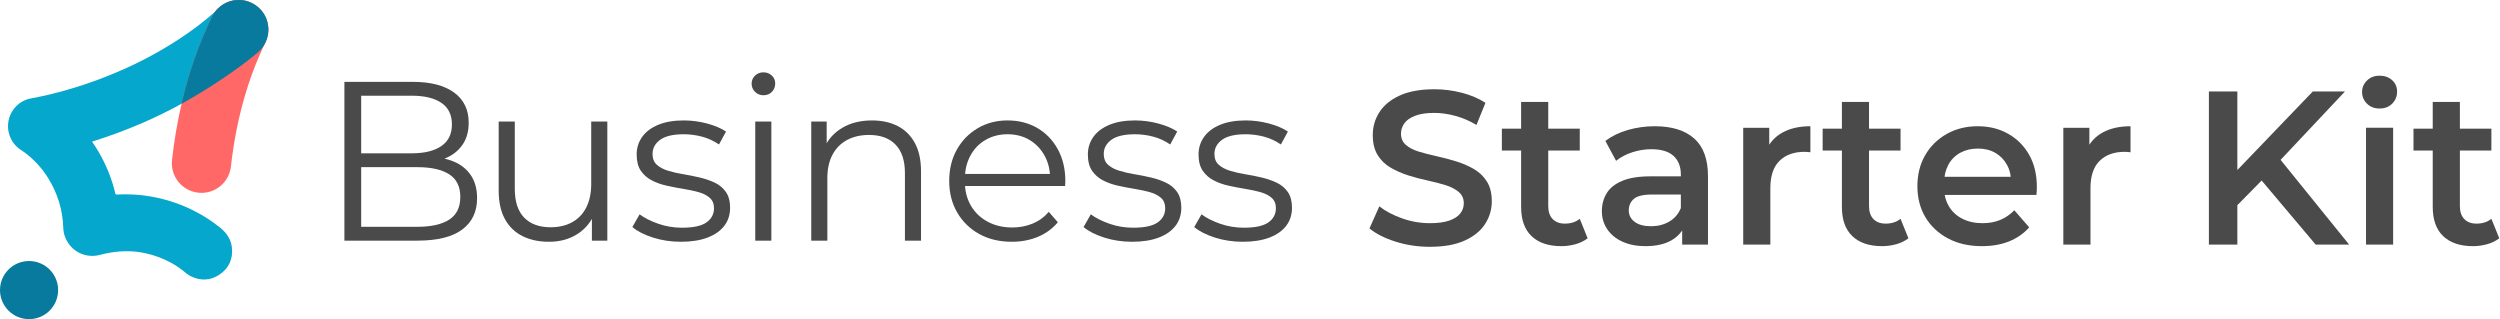 <svg width="188" height="24" viewBox="0 0 188 24" fill="none" xmlns="http://www.w3.org/2000/svg">
<path d="M19.674 3.44C19.438 3.704 19.181 3.946 18.904 4.164C18.835 4.224 18.765 4.284 18.697 4.343C17.129 5.678 15.441 6.82 13.654 7.803C12.702 8.327 11.722 8.806 10.715 9.243C9.503 9.768 8.266 10.229 7.005 10.624C6.981 10.63 6.957 10.639 6.921 10.652C7.083 10.887 7.236 11.117 7.377 11.355C7.967 12.349 8.405 13.425 8.673 14.549C8.69 14.621 8.717 14.635 8.787 14.631C10.778 14.522 12.765 14.936 14.547 15.832C15.264 16.189 15.94 16.623 16.562 17.127C17.043 17.514 17.375 17.993 17.439 18.62C17.528 19.466 17.225 20.156 16.525 20.636C15.825 21.116 15.074 21.136 14.314 20.758C14.102 20.634 13.903 20.487 13.722 20.321C13.506 20.149 13.276 19.995 13.036 19.858C12.249 19.402 11.383 19.098 10.484 18.96C9.505 18.813 8.506 18.911 7.547 19.158C7.093 19.29 6.577 19.266 6.158 19.097C5.381 18.82 4.783 18.015 4.757 17.136C4.725 15.814 4.326 14.525 3.628 13.403C3.186 12.689 2.621 12.062 1.959 11.547C1.842 11.455 1.719 11.37 1.593 11.292C0.649 10.692 0.328 9.467 0.856 8.481C1.158 7.905 1.712 7.503 2.355 7.395C2.84 7.304 3.324 7.204 3.804 7.088C5.489 6.676 7.137 6.129 8.733 5.452C10.384 4.76 11.968 3.92 13.466 2.941C14.407 2.325 15.306 1.646 16.152 0.906C16.154 0.904 16.156 0.903 16.159 0.901C16.295 0.781 16.43 0.661 16.564 0.539C16.765 0.353 16.993 0.212 17.234 0.117C17.458 0.042 17.699 3.8147e-05 17.95 3.8147e-05C18.904 3.8147e-05 19.719 0.599 20.039 1.442C20.256 2.103 20.143 2.857 19.674 3.44Z" fill="#05A7CC"/>
<path d="M16.373 0.65C16.404 0.619 16.436 0.589 16.469 0.56C16.437 0.589 16.404 0.619 16.373 0.65Z" fill="#B0D4E0"/>
<path d="M20.175 2.028C20.171 1.972 20.162 1.916 20.153 1.861C20.162 1.916 20.17 1.971 20.175 2.028Z" fill="#B0D4E0"/>
<path d="M20.184 2.235C20.184 2.27 20.183 2.305 20.181 2.34C20.165 2.627 20.093 2.917 19.96 3.19C19.93 3.252 19.9 3.314 19.871 3.376C18.581 6.086 17.738 9.166 17.364 12.533C17.223 13.754 16.117 14.631 14.895 14.489C13.681 14.348 12.807 13.256 12.935 12.041C13.096 10.584 13.338 9.168 13.654 7.803C14.182 5.532 14.922 3.395 15.87 1.414C15.897 1.357 15.925 1.298 15.954 1.241C16.012 1.119 16.081 1.006 16.159 0.901C16.173 0.88 16.189 0.86 16.204 0.84C16.239 0.795 16.276 0.753 16.314 0.711C16.333 0.691 16.352 0.671 16.373 0.65C16.612 0.413 16.906 0.228 17.234 0.117C17.458 0.042 17.699 1.52588e-05 17.95 1.52588e-05C18.904 1.52588e-05 19.719 0.598 20.039 1.442C20.109 1.626 20.156 1.824 20.175 2.028C20.178 2.061 20.18 2.096 20.182 2.131C20.183 2.165 20.184 2.2 20.184 2.235Z" fill="#FF6866"/>
<path d="M2.186 24C3.393 24 4.371 23.021 4.371 21.814C4.371 20.608 3.393 19.629 2.186 19.629C0.978 19.629 0 20.608 0 21.814C0 23.021 0.978 24 2.186 24Z" fill="#077A9D"/>
<path d="M20.182 2.131C20.18 2.096 20.178 2.061 20.175 2.028C20.156 1.824 20.109 1.626 20.039 1.442C19.719 0.598 18.904 0 17.95 0C17.699 0 17.458 0.042 17.234 0.117C16.906 0.228 16.612 0.413 16.373 0.65C16.286 0.728 16.169 0.884 16.152 0.906C16.037 1.062 15.941 1.232 15.87 1.414C14.922 3.395 14.182 5.532 13.654 7.803C15.428 6.827 17.801 5.291 19.368 3.962C19.382 3.951 19.394 3.94 19.407 3.929C19.589 3.771 19.747 3.585 19.871 3.376C20.054 3.07 20.164 2.717 20.181 2.34C20.183 2.305 20.184 2.27 20.184 2.235C20.184 2.2 20.183 2.165 20.182 2.131Z" fill="#077A9D"/>
<path d="M25.899 18.096V6.156H31.05C32.381 6.156 33.413 6.424 34.146 6.958C34.879 7.493 35.246 8.249 35.246 9.226C35.246 9.875 35.095 10.421 34.794 10.864C34.493 11.307 34.083 11.643 33.566 11.87C33.048 12.098 32.483 12.211 31.869 12.211L32.159 11.802C32.921 11.802 33.577 11.919 34.129 12.152C34.68 12.385 35.11 12.732 35.417 13.192C35.724 13.653 35.877 14.224 35.877 14.906C35.877 15.918 35.505 16.703 34.76 17.26C34.015 17.817 32.892 18.096 31.391 18.096H25.899ZM27.161 17.055H31.374C32.42 17.055 33.222 16.876 33.779 16.518C34.336 16.16 34.615 15.589 34.615 14.804C34.615 14.031 34.336 13.465 33.779 13.107C33.222 12.749 32.42 12.57 31.374 12.57H27.025V11.529H30.965C31.92 11.529 32.662 11.347 33.191 10.983C33.72 10.62 33.984 10.079 33.984 9.363C33.984 8.635 33.72 8.092 33.191 7.734C32.662 7.376 31.92 7.197 30.965 7.197H27.161V17.055Z" fill="#4A4A4A"/>
<path d="M41.287 18.181C40.525 18.181 39.86 18.039 39.291 17.755C38.723 17.471 38.282 17.044 37.97 16.476C37.657 15.907 37.501 15.196 37.501 14.344V9.141H38.712V14.207C38.712 15.162 38.947 15.882 39.419 16.365C39.891 16.848 40.554 17.09 41.407 17.09C42.032 17.09 42.575 16.962 43.035 16.706C43.496 16.45 43.848 16.078 44.093 15.589C44.337 15.1 44.46 14.514 44.46 13.832V9.141H45.671V18.096H44.511V15.64L44.698 16.083C44.414 16.743 43.974 17.258 43.377 17.627C42.779 17.997 42.083 18.181 41.287 18.181Z" fill="#4A4A4A"/>
<path d="M51.203 18.181C50.463 18.181 49.764 18.076 49.105 17.866C48.445 17.655 47.928 17.391 47.553 17.073L48.098 16.117C48.462 16.39 48.928 16.626 49.497 16.825C50.065 17.024 50.662 17.124 51.288 17.124C52.141 17.124 52.755 16.99 53.13 16.723C53.505 16.456 53.693 16.1 53.693 15.657C53.693 15.327 53.587 15.068 53.377 14.881C53.167 14.693 52.891 14.551 52.55 14.454C52.209 14.358 51.828 14.275 51.407 14.207C50.986 14.139 50.569 14.059 50.154 13.968C49.738 13.877 49.36 13.744 49.019 13.567C48.678 13.391 48.402 13.149 48.192 12.842C47.982 12.536 47.877 12.126 47.877 11.614C47.877 11.126 48.013 10.688 48.286 10.301C48.559 9.915 48.96 9.61 49.488 9.389C50.017 9.167 50.662 9.056 51.424 9.056C52.004 9.056 52.584 9.133 53.164 9.286C53.744 9.44 54.222 9.642 54.597 9.892L54.068 10.864C53.67 10.591 53.243 10.395 52.789 10.275C52.334 10.156 51.879 10.096 51.424 10.096C50.617 10.096 50.023 10.236 49.642 10.514C49.261 10.793 49.071 11.148 49.071 11.58C49.071 11.921 49.175 12.189 49.386 12.382C49.596 12.575 49.875 12.726 50.222 12.834C50.569 12.942 50.949 13.03 51.365 13.098C51.779 13.166 52.194 13.249 52.61 13.346C53.025 13.442 53.406 13.573 53.752 13.738C54.099 13.903 54.378 14.136 54.588 14.437C54.798 14.739 54.904 15.134 54.904 15.623C54.904 16.146 54.759 16.598 54.469 16.979C54.179 17.36 53.758 17.655 53.207 17.866C52.655 18.076 51.987 18.181 51.203 18.181Z" fill="#4A4A4A"/>
<path d="M57.409 7.163C57.158 7.163 56.948 7.077 56.778 6.907C56.607 6.736 56.522 6.532 56.522 6.293C56.522 6.054 56.607 5.852 56.778 5.687C56.948 5.523 57.158 5.44 57.409 5.44C57.659 5.44 57.869 5.52 58.04 5.679C58.211 5.838 58.296 6.037 58.296 6.276C58.296 6.526 58.213 6.736 58.048 6.907C57.883 7.077 57.67 7.163 57.409 7.163ZM56.795 18.096V9.141H58.006V18.096H56.795Z" fill="#4A4A4A"/>
<path d="M65.577 9.056C66.305 9.056 66.944 9.195 67.496 9.474C68.047 9.753 68.479 10.176 68.792 10.745C69.105 11.313 69.261 12.03 69.261 12.894V18.096H68.05V13.013C68.05 12.069 67.814 11.356 67.342 10.873C66.87 10.389 66.208 10.148 65.355 10.148C64.718 10.148 64.164 10.275 63.692 10.531C63.22 10.787 62.856 11.157 62.6 11.64C62.345 12.123 62.217 12.706 62.217 13.388V18.096H61.006V9.141H62.166V11.597L61.978 11.137C62.262 10.489 62.717 9.98 63.343 9.61C63.968 9.241 64.713 9.056 65.577 9.056Z" fill="#4A4A4A"/>
<path d="M76.088 18.181C75.156 18.181 74.337 17.985 73.632 17.593C72.927 17.2 72.375 16.66 71.977 15.972C71.579 15.284 71.38 14.497 71.38 13.61C71.38 12.723 71.571 11.938 71.952 11.256C72.333 10.574 72.856 10.037 73.521 9.644C74.186 9.252 74.934 9.056 75.764 9.056C76.605 9.056 77.353 9.246 78.007 9.627C78.661 10.008 79.175 10.543 79.55 11.231C79.926 11.919 80.113 12.712 80.113 13.61C80.113 13.667 80.111 13.727 80.105 13.789C80.099 13.852 80.096 13.917 80.096 13.985H72.302V13.081H79.448L78.971 13.44C78.971 12.791 78.831 12.214 78.553 11.708C78.274 11.202 77.896 10.807 77.418 10.523C76.941 10.239 76.389 10.096 75.764 10.096C75.15 10.096 74.598 10.239 74.11 10.523C73.621 10.807 73.24 11.205 72.967 11.717C72.694 12.228 72.557 12.814 72.557 13.473V13.661C72.557 14.343 72.708 14.943 73.009 15.461C73.311 15.978 73.731 16.382 74.272 16.672C74.811 16.962 75.428 17.107 76.122 17.107C76.668 17.107 77.177 17.01 77.649 16.817C78.121 16.623 78.527 16.328 78.868 15.93L79.55 16.714C79.152 17.192 78.655 17.556 78.058 17.806C77.461 18.056 76.805 18.181 76.088 18.181Z" fill="#4A4A4A"/>
<path d="M85.134 18.181C84.394 18.181 83.695 18.076 83.036 17.866C82.376 17.655 81.859 17.391 81.484 17.073L82.029 16.117C82.393 16.39 82.859 16.626 83.428 16.825C83.997 17.024 84.594 17.124 85.219 17.124C86.072 17.124 86.686 16.99 87.061 16.723C87.436 16.456 87.624 16.1 87.624 15.657C87.624 15.327 87.519 15.068 87.308 14.881C87.098 14.693 86.822 14.551 86.481 14.454C86.14 14.358 85.759 14.275 85.338 14.207C84.918 14.139 84.5 14.059 84.085 13.968C83.67 13.877 83.292 13.744 82.951 13.567C82.609 13.391 82.334 13.149 82.123 12.842C81.913 12.536 81.808 12.126 81.808 11.614C81.808 11.126 81.944 10.688 82.217 10.301C82.49 9.915 82.891 9.61 83.42 9.389C83.948 9.167 84.594 9.056 85.356 9.056C85.936 9.056 86.515 9.133 87.095 9.286C87.675 9.44 88.153 9.642 88.528 9.892L87.999 10.864C87.601 10.591 87.175 10.395 86.72 10.275C86.265 10.156 85.81 10.096 85.356 10.096C84.548 10.096 83.954 10.236 83.573 10.514C83.192 10.793 83.002 11.148 83.002 11.58C83.002 11.921 83.107 12.189 83.317 12.382C83.528 12.575 83.806 12.726 84.153 12.834C84.5 12.942 84.881 13.03 85.296 13.098C85.711 13.166 86.126 13.249 86.541 13.346C86.956 13.442 87.337 13.573 87.684 13.738C88.031 13.903 88.309 14.136 88.519 14.437C88.73 14.739 88.835 15.134 88.835 15.623C88.835 16.146 88.69 16.598 88.4 16.979C88.11 17.36 87.689 17.655 87.138 17.866C86.586 18.076 85.918 18.181 85.134 18.181Z" fill="#4A4A4A"/>
<path d="M93.457 18.181C92.718 18.181 92.019 18.076 91.359 17.866C90.7 17.655 90.182 17.391 89.807 17.073L90.353 16.117C90.717 16.39 91.183 16.626 91.751 16.825C92.32 17.024 92.917 17.124 93.542 17.124C94.395 17.124 95.009 16.99 95.385 16.723C95.76 16.456 95.948 16.1 95.948 15.657C95.948 15.327 95.842 15.068 95.632 14.881C95.421 14.693 95.146 14.551 94.805 14.454C94.463 14.358 94.082 14.275 93.662 14.207C93.241 14.139 92.823 14.059 92.408 13.968C91.993 13.877 91.615 13.744 91.274 13.567C90.933 13.391 90.657 13.149 90.447 12.842C90.236 12.536 90.131 12.126 90.131 11.614C90.131 11.126 90.268 10.688 90.54 10.301C90.813 9.915 91.214 9.61 91.743 9.389C92.272 9.167 92.917 9.056 93.679 9.056C94.259 9.056 94.839 9.133 95.419 9.286C95.999 9.44 96.476 9.642 96.851 9.892L96.323 10.864C95.924 10.591 95.498 10.395 95.043 10.275C94.588 10.156 94.134 10.096 93.679 10.096C92.871 10.096 92.277 10.236 91.897 10.514C91.515 10.793 91.325 11.148 91.325 11.58C91.325 11.921 91.43 12.189 91.641 12.382C91.851 12.575 92.129 12.726 92.476 12.834C92.823 12.942 93.204 13.03 93.619 13.098C94.034 13.166 94.449 13.249 94.864 13.346C95.279 13.442 95.66 13.573 96.007 13.738C96.354 13.903 96.632 14.136 96.843 14.437C97.053 14.739 97.158 15.134 97.158 15.623C97.158 16.146 97.013 16.598 96.724 16.979C96.433 17.36 96.013 17.655 95.461 17.866C94.91 18.076 94.242 18.181 93.457 18.181Z" fill="#4A4A4A"/>
<path d="M107.526 18.56C106.627 18.56 105.768 18.431 104.951 18.173C104.134 17.916 103.479 17.584 102.985 17.178L103.725 15.516C104.186 15.878 104.756 16.18 105.437 16.421C106.117 16.662 106.813 16.783 107.526 16.783C108.13 16.783 108.618 16.717 108.991 16.585C109.364 16.454 109.638 16.276 109.814 16.051C109.989 15.826 110.077 15.571 110.077 15.285C110.077 14.934 109.951 14.652 109.699 14.438C109.446 14.224 109.12 14.054 108.719 13.928C108.319 13.802 107.875 13.687 107.387 13.582C106.898 13.478 106.41 13.349 105.922 13.196C105.434 13.042 104.987 12.848 104.581 12.611C104.175 12.376 103.849 12.06 103.602 11.665C103.355 11.27 103.232 10.766 103.232 10.152C103.232 9.526 103.399 8.953 103.734 8.432C104.068 7.911 104.578 7.494 105.264 7.181C105.949 6.869 106.819 6.712 107.872 6.712C108.563 6.712 109.249 6.8 109.929 6.976C110.609 7.151 111.201 7.404 111.706 7.733L111.031 9.395C110.516 9.088 109.984 8.86 109.435 8.712C108.887 8.564 108.36 8.49 107.856 8.49C107.274 8.49 106.797 8.561 106.424 8.703C106.051 8.846 105.779 9.035 105.609 9.271C105.439 9.507 105.354 9.768 105.354 10.053C105.354 10.404 105.478 10.686 105.725 10.9C105.971 11.114 106.295 11.281 106.696 11.402C107.096 11.523 107.543 11.638 108.037 11.748C108.53 11.857 109.018 11.986 109.501 12.134C109.984 12.282 110.428 12.475 110.834 12.71C111.24 12.946 111.566 13.259 111.813 13.648C112.06 14.038 112.183 14.534 112.183 15.137C112.183 15.752 112.016 16.32 111.681 16.84C111.347 17.362 110.834 17.778 110.143 18.091C109.452 18.404 108.58 18.56 107.526 18.56Z" fill="#4A4A4A"/>
<path d="M112.94 11.32V9.674H118.798V11.32H112.94ZM117.416 18.511C116.45 18.511 115.704 18.261 115.178 17.762C114.651 17.263 114.388 16.531 114.388 15.565V7.667H116.428V15.499C116.428 15.916 116.538 16.24 116.758 16.47C116.977 16.701 117.284 16.816 117.679 16.816C118.129 16.816 118.502 16.695 118.798 16.454L119.39 17.918C119.138 18.116 118.836 18.264 118.485 18.363C118.134 18.461 117.778 18.511 117.416 18.511Z" fill="#4A4A4A"/>
<path d="M123.734 18.511C123.076 18.511 122.5 18.398 122.007 18.173C121.513 17.949 121.132 17.636 120.863 17.235C120.594 16.835 120.46 16.383 120.46 15.878C120.46 15.384 120.578 14.94 120.814 14.545C121.049 14.15 121.436 13.837 121.974 13.607C122.511 13.377 123.224 13.261 124.113 13.261H126.663V14.627H124.261C123.57 14.627 123.101 14.74 122.854 14.965C122.607 15.19 122.484 15.472 122.484 15.812C122.484 16.174 122.632 16.465 122.928 16.684C123.224 16.904 123.636 17.013 124.162 17.013C124.667 17.013 125.119 16.898 125.52 16.668C125.92 16.437 126.213 16.097 126.4 15.647L126.729 16.882C126.532 17.397 126.18 17.798 125.676 18.083C125.171 18.368 124.524 18.511 123.734 18.511ZM126.499 18.395V16.602L126.4 16.24V13.13C126.4 12.527 126.216 12.058 125.849 11.723C125.481 11.389 124.925 11.221 124.179 11.221C123.696 11.221 123.219 11.298 122.747 11.451C122.275 11.605 121.869 11.819 121.529 12.093L120.723 10.596C121.206 10.234 121.771 9.96 122.418 9.773C123.065 9.587 123.74 9.493 124.442 9.493C125.725 9.493 126.713 9.801 127.404 10.415C128.095 11.029 128.44 11.973 128.44 13.245V18.395H126.499Z" fill="#4A4A4A"/>
<path d="M131.09 18.395V9.609H133.048V12.027L132.817 11.32C133.07 10.727 133.481 10.275 134.052 9.962C134.622 9.65 135.319 9.493 136.141 9.493V11.451C136.064 11.441 135.988 11.432 135.911 11.427C135.834 11.421 135.763 11.418 135.697 11.418C134.907 11.418 134.282 11.643 133.821 12.093C133.36 12.543 133.13 13.229 133.13 14.15V18.395L131.09 18.395Z" fill="#4A4A4A"/>
<path d="M137.063 11.32V9.674H142.921V11.32H137.063ZM141.538 18.511C140.573 18.511 139.827 18.261 139.301 17.762C138.774 17.263 138.511 16.531 138.511 15.565V7.667H140.551V15.499C140.551 15.916 140.661 16.24 140.88 16.47C141.1 16.701 141.407 16.816 141.802 16.816C142.251 16.816 142.625 16.695 142.921 16.454L143.513 17.918C143.261 18.116 142.959 18.264 142.608 18.363C142.257 18.461 141.9 18.511 141.538 18.511Z" fill="#4A4A4A"/>
<path d="M149.042 18.511C148.065 18.511 147.213 18.316 146.483 17.926C145.754 17.537 145.189 17.005 144.788 16.33C144.388 15.656 144.188 14.88 144.188 14.002C144.188 13.124 144.382 12.348 144.772 11.674C145.161 10.999 145.699 10.467 146.384 10.078C147.07 9.688 147.851 9.493 148.729 9.493C149.585 9.493 150.347 9.683 151.017 10.061C151.685 10.44 152.212 10.969 152.596 11.649C152.98 12.329 153.172 13.136 153.172 14.068C153.172 14.145 153.169 14.241 153.164 14.356C153.158 14.471 153.15 14.572 153.139 14.66H145.817V13.294H152.053L151.23 13.722C151.241 13.229 151.14 12.787 150.926 12.398C150.712 12.008 150.418 11.707 150.046 11.493C149.673 11.279 149.234 11.172 148.729 11.172C148.236 11.172 147.794 11.279 147.405 11.493C147.015 11.707 146.716 12.011 146.508 12.406C146.299 12.801 146.195 13.256 146.195 13.772V14.101C146.195 14.627 146.313 15.094 146.549 15.499C146.785 15.905 147.122 16.221 147.561 16.445C148 16.671 148.51 16.783 149.091 16.783C149.585 16.783 150.029 16.701 150.424 16.536C150.819 16.372 151.17 16.13 151.477 15.812L152.596 17.096C152.19 17.556 151.688 17.907 151.091 18.149C150.493 18.39 149.81 18.511 149.042 18.511Z" fill="#4A4A4A"/>
<path d="M155.163 18.395V9.609H157.121V12.027L156.891 11.32C157.143 10.727 157.555 10.275 158.125 9.962C158.695 9.65 159.392 9.493 160.215 9.493V11.451C160.138 11.441 160.061 11.432 159.984 11.427C159.908 11.421 159.836 11.418 159.771 11.418C158.981 11.418 158.355 11.643 157.895 12.093C157.434 12.543 157.204 13.229 157.204 14.15V18.395L155.163 18.395Z" fill="#4A4A4A"/>
<path d="M166.109 18.395V6.877H168.249V18.395H166.109ZM168.002 15.68L167.903 13.146L173.925 6.877H176.344L171.326 12.208L170.141 13.508L168.002 15.68ZM174.139 18.395L169.713 13.146L171.145 11.583L176.657 18.395L174.139 18.395Z" fill="#4A4A4A"/>
<path d="M178.944 8.16C178.56 8.16 178.245 8.04 177.998 7.798C177.751 7.557 177.628 7.261 177.628 6.91C177.628 6.581 177.751 6.296 177.998 6.054C178.245 5.813 178.56 5.692 178.944 5.692C179.328 5.692 179.643 5.805 179.89 6.03C180.137 6.255 180.26 6.542 180.26 6.893C180.26 7.245 180.14 7.543 179.898 7.79C179.657 8.037 179.339 8.16 178.944 8.16ZM177.924 18.395V9.608H179.964V18.395H177.924Z" fill="#4A4A4A"/>
<path d="M181.494 11.32V9.674H187.352V11.32H181.494ZM185.97 18.511C185.005 18.511 184.259 18.261 183.732 17.762C183.206 17.263 182.942 16.531 182.942 15.565V7.667H184.983V15.499C184.983 15.916 185.092 16.24 185.312 16.47C185.531 16.701 185.838 16.816 186.233 16.816C186.683 16.816 187.056 16.695 187.352 16.454L187.945 17.918C187.692 18.116 187.391 18.264 187.04 18.363C186.688 18.461 186.332 18.511 185.97 18.511Z" fill="#4A4A4A"/>
</svg>
